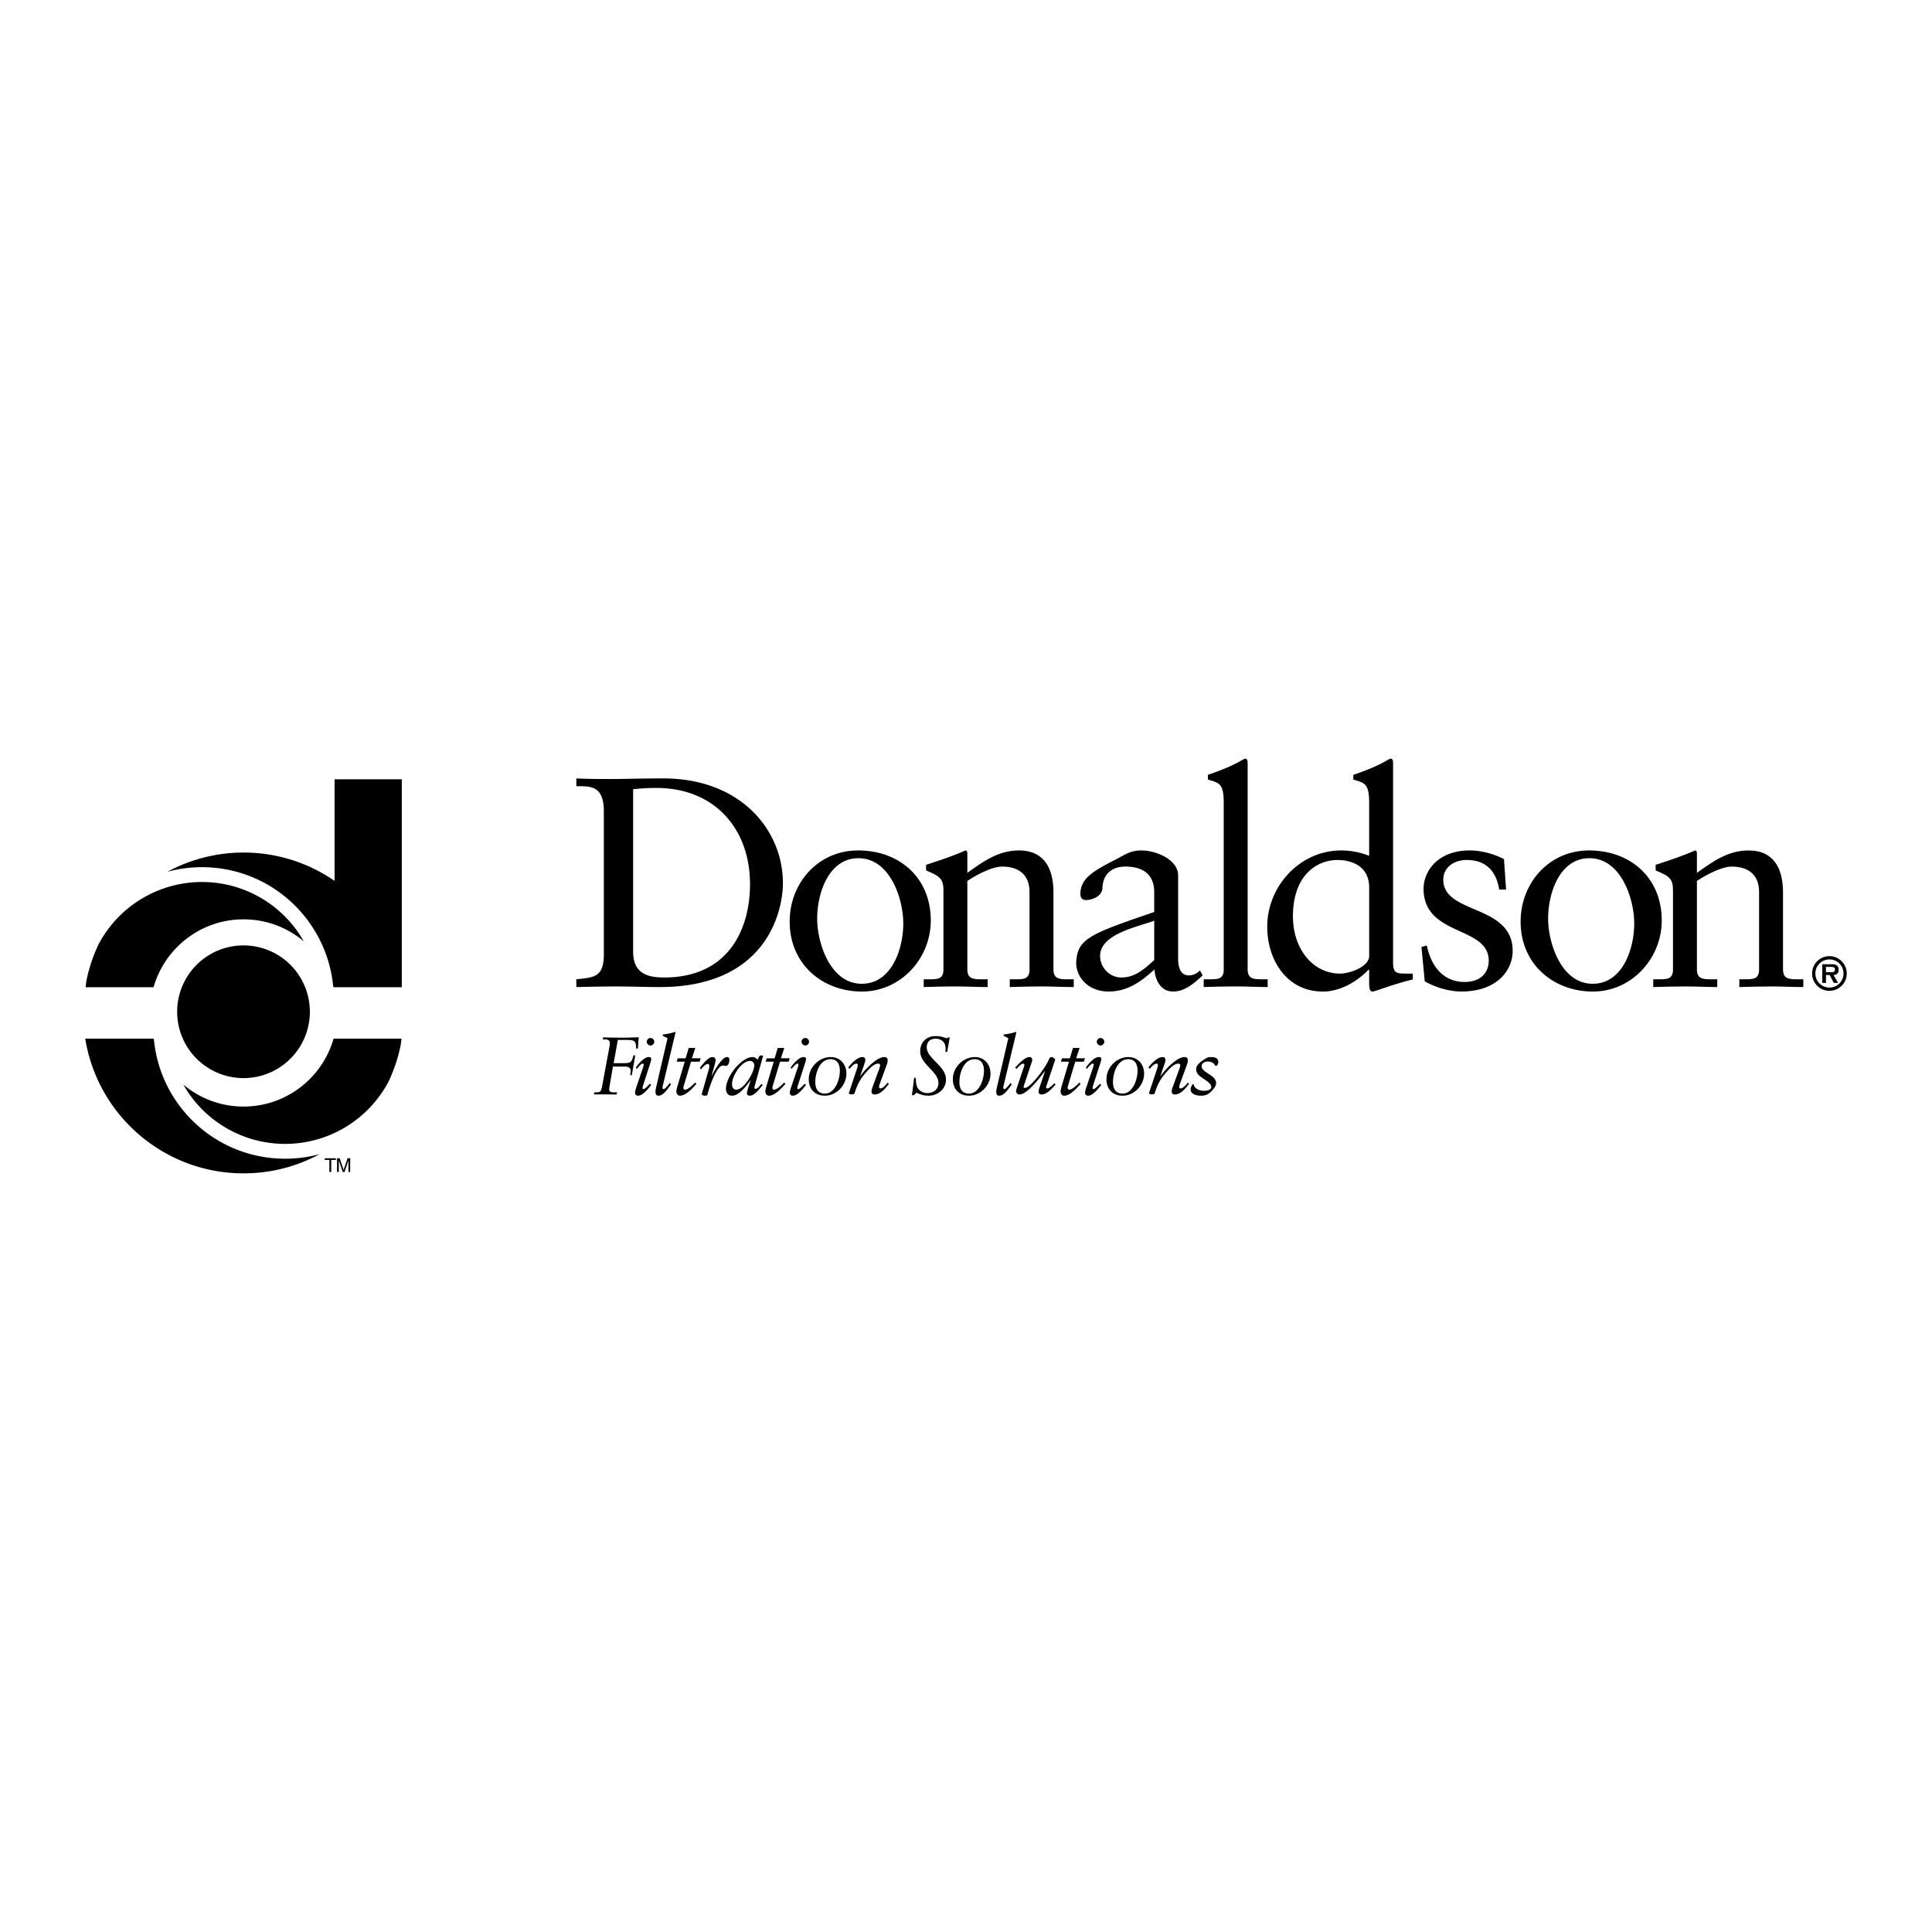 <svg xmlns="http://www.w3.org/2000/svg" width="2500" height="2500" viewBox="0 0 192.756 192.756"><g fill-rule="evenodd" clip-rule="evenodd"><path fill="#fff" d="M0 0h192.756v192.756H0V0z"/><path d="M59.297 108.983h.098c.465.008.54-.04.654-.481l.759-4.085a1.65 1.65 0 0 0 .033-.318c0-.359-.229-.409-.629-.393h-.073l.041-.212c.743.033 1.486.033 2.23.033.44 0 .875-.033 1.314-.033l-.082 1.12h-.172c-.024-.237.009-.557-.187-.729-.196-.17-.883-.13-1.431-.13h-.212l-.416 2.319h1.061c.645-.016.719-.114.883-.652l.041-.131h.171l-.343 1.977h-.163c.016-.14.048-.278.048-.425 0-.351-.277-.425-.547-.434H61.15l-.351 2.075a1.697 1.697 0 0 0-.016.188c0 .261.105.317.637.31h.139l-.041.213c-.581.008-.858-.009-1.25-.009-.294 0-.833.009-1.013.009l.042-.212zM63.432 106.524c.236-.359.824-1.061 1.29-1.061.196 0 .253.081.253.203s-.074.334-.114.458l-.67 2.074c-.049.155-.082.27-.082.343 0 .082.025.123.106.123.114 0 .54-.44.621-.531l.131.107c-.253.342-.833 1.077-1.299 1.077-.236 0-.31-.139-.31-.327 0-.098.041-.236.089-.399l.704-2.075c.041-.114.073-.229.073-.303 0-.057-.032-.098-.098-.098-.172 0-.481.392-.58.523l-.114-.114zm1.846-2.581c0 .188-.181.367-.377.367a.389.389 0 0 1-.375-.367c0-.196.172-.383.375-.383a.393.393 0 0 1 .377.383zM66.126 108.33a.725.725 0 0 0-.024.164c0 .089.008.171.105.171.155 0 .54-.507.629-.629l.098.172c-.269.351-.727 1.11-1.233 1.11-.253 0-.302-.188-.302-.4 0-.154.033-.302.057-.399l1.144-4.935-.49-.261.041-.114c.179-.017.391-.05.596-.091.22-.049.416-.105.596-.162l.057.048-1.274 5.326zM68.715 104.557h.653l-.334 1.029h.874l-.098.335h-.867l-.709 2.36a.825.825 0 0 0-.05.254c0 .098.041.18.164.18.318 0 .8-.499 1.013-.712l.115.141c-.368.408-1.038 1.175-1.634 1.175-.238 0-.36-.212-.36-.425 0-.163.065-.383.106-.523l.728-2.449h-.8l.098-.335h.792l.309-1.03zM69.825 106.558c.204-.303.833-1.094 1.233-1.094.205 0 .336.089.336.311 0 .089-.033.244-.083.424L71 107.317h.017c.221-.416.988-1.854 1.504-1.854.17 0 .253.098.253.277 0 .188-.09.604-.343.604-.098 0-.205-.033-.303-.033-.563 0-1.144 1.585-1.412 2.418l-.147.523c-.017.057-.147.064-.294.064-.105 0-.261-.073-.261-.147 0-.024.008-.048.015-.072l.647-2.255c.04-.131.097-.36.097-.481 0-.091-.049-.213-.155-.213-.222 0-.556.384-.687.547l-.106-.137zM75.707 105.471c.032-.057.081-.162.179-.162h.172c.048 0 .074.017.074.041 0 .016-.009.031-.017.064l-.809 2.899a.58.58 0 0 0-.033.205c0 .057.025.114.098.114.238 0 .45-.344.605-.482l.129.106c-.318.335-.792 1.062-1.306 1.062-.122 0-.277-.064-.277-.229 0-.139.064-.368.138-.596l.237-.744h-.017l-.007.017h.017l-.009-.017c-.416.63-1.175 1.568-1.83 1.568-.498 0-.621-.384-.621-.678 0-1.299 1.593-3.177 2.646-3.177.205 0 .392.114.515.27l.116-.261zm-2.254 3.244c.791 0 1.805-1.725 1.805-2.451 0-.204-.197-.417-.409-.417-.883 0-1.814 1.495-1.814 2.304 0 .277.098.564.418.564zM77.595 104.557h.653l-.335 1.029h.875l-.098.335h-.866l-.71 2.36a.888.888 0 0 0-.05.254c0 .098.041.18.164.18.318 0 .801-.499 1.013-.712l.115.141c-.368.408-1.038 1.175-1.634 1.175-.237 0-.36-.212-.36-.425 0-.163.066-.383.106-.523l.727-2.449h-.8l.098-.335h.792l.31-1.03zM78.876 106.524c.236-.359.824-1.061 1.29-1.061.196 0 .253.081.253.203s-.072.334-.115.458l-.669 2.074c-.05.155-.082.27-.082.343 0 .082.024.123.105.123.115 0 .54-.44.621-.531l.131.107c-.253.342-.833 1.077-1.299 1.077-.236 0-.311-.139-.311-.327 0-.098.041-.236.09-.399l.702-2.075a1.06 1.06 0 0 0 .074-.303c0-.057-.033-.098-.098-.098-.172 0-.482.392-.58.523l-.112-.114zm1.846-2.581c0 .188-.18.367-.375.367-.197 0-.377-.179-.377-.367 0-.196.172-.383.377-.383a.393.393 0 0 1 .375.383zM82.877 105.464c.948 0 1.568.719 1.568 1.657 0 1.151-.979 2.197-2.148 2.197-.98 0-1.608-.653-1.608-1.642 0-1.176 1.004-2.212 2.188-2.212zm-.587 3.642c1.054 0 1.503-1.438 1.503-2.279 0-.58-.22-1.151-.923-1.151-1.095 0-1.528 1.381-1.528 2.278-.001.612.229 1.152.948 1.152zM84.634 106.493c.311-.385.882-1.029 1.421-1.029.196 0 .279.122.279.277 0 .139-.057.293-.09.392l-.425 1.234h.016c.392-.563 1.601-1.913 2.401-1.903.254 0 .327.154.327.334 0 .131-.041.287-.082.4l-.654 1.797c-.073.196-.123.327-.123.426 0 .098.033.171.148.171.22 0 .58-.384.702-.572l.139.107-.293.358c-.287.352-.686.711-1.137.711-.211 0-.311-.123-.311-.27 0-.131.026-.27.115-.506l.637-1.74c.024-.073.107-.295.107-.409 0-.106-.098-.155-.188-.155-.458 0-.924.547-1.192.85a4.79 4.79 0 0 0-1.021 1.667l-.163.466c-.026.064-.205.089-.303.089-.082 0-.22-.048-.261-.105l.8-2.41c.048-.155.098-.31.098-.408 0-.081-.033-.147-.131-.147-.172 0-.327.131-.473.278l-.221.245-.122-.148zM91.365 107.537c.025.327.009.58.14.899.155.383.579.621 1.004.621.613 0 1.12-.367 1.12-.997 0-1.185-1.822-1.837-1.822-3.187 0-.881.621-1.502 1.528-1.502.359 0 .571.041.891.147.072.024.155.057.228.057.091 0 .107-.041.164-.073h.139l-.253 1.438h-.18c0-.114.016-.229.016-.344 0-.604-.399-.964-.996-.964-.54 0-.882.311-.882.858 0 1.127 1.92 1.854 1.92 3.21 0 .923-.776 1.617-1.757 1.617-.523 0-.882-.162-1.184-.294l-.27.246h-.187l.22-1.733h.161v.001zM97.258 105.464c.945 0 1.566.719 1.566 1.657 0 1.151-.98 2.197-2.147 2.197-.981 0-1.61-.653-1.61-1.642 0-1.176 1.005-2.212 2.191-2.212zm-.591 3.642c1.055 0 1.504-1.438 1.504-2.279 0-.58-.221-1.151-.924-1.151-1.094 0-1.527 1.381-1.527 2.278.001.612.229 1.152.947 1.152zM100.125 108.33a.667.667 0 0 0-.025.164c0 .089.008.171.107.171.154 0 .539-.507.627-.629l.1.172c-.271.351-.727 1.11-1.234 1.11-.252 0-.303-.188-.303-.4 0-.154.033-.302.059-.399l1.143-4.935-.49-.261.041-.114c.18-.017.393-.05.598-.091.221-.049.416-.105.596-.162l.057.048-1.276 5.326zM105.318 108.199c-.334.367-.85.997-1.396.997-.195 0-.303-.106-.303-.286 0-.132.066-.344.156-.604l.49-1.445h-.018c-.398.515-1.73 2.336-2.531 2.336-.18 0-.344-.147-.344-.319 0-.065.033-.195.082-.352l.711-2.106c0 .008.033-.09.033-.18 0-.065-.025-.123-.107-.123-.236 0-.523.377-.678.531l-.131-.14.277-.284c.336-.335.77-.76 1.152-.76.164 0 .27.098.27.261 0 .131-.041.253-.105.425l-.734 2.197a.458.458 0 0 0-.018.114c0 .058.066.081.139.081.557 0 2.1-2.099 2.377-2.825.059-.147.115-.253.279-.253.137 0 .277.154.367.236l-.891 2.663a.284.284 0 0 0-.025.114c0 .064.033.114.123.114.213 0 .547-.376.711-.506l.114.114zM107.051 104.557h.654l-.336 1.029h.875l-.1.335h-.865l-.711 2.36a.921.921 0 0 0-.047.254c0 .098.039.18.162.18.318 0 .801-.499 1.014-.712l.113.141c-.367.408-1.037 1.175-1.633 1.175-.238 0-.359-.212-.359-.425 0-.163.064-.383.105-.523l.727-2.449h-.801l.1-.335h.791l.311-1.03zM108.332 106.524c.236-.359.826-1.061 1.291-1.061.197 0 .254.081.254.203s-.074.334-.115.458l-.67 2.074c-.049.155-.082.27-.082.343 0 .082.025.123.107.123.113 0 .539-.44.619-.531l.131.107c-.252.342-.832 1.077-1.299 1.077-.236 0-.311-.139-.311-.327 0-.098.043-.236.092-.399l.701-2.075a1.06 1.06 0 0 0 .074-.303c0-.057-.033-.098-.098-.098-.172 0-.482.392-.58.523l-.114-.114zm1.846-2.581a.388.388 0 0 1-.375.367c-.195 0-.375-.179-.375-.367a.39.39 0 0 1 .375-.383.393.393 0 0 1 .375.383zM112.58 105.464c.947 0 1.568.719 1.568 1.657 0 1.151-.98 2.197-2.148 2.197-.98 0-1.609-.653-1.609-1.642 0-1.176 1.004-2.212 2.189-2.212zm-.588 3.642c1.053 0 1.502-1.438 1.502-2.279 0-.58-.221-1.151-.922-1.151-1.096 0-1.529 1.381-1.529 2.278 0 .612.23 1.152.949 1.152zM114.582 106.493c.311-.385.881-1.029 1.422-1.029.195 0 .277.122.277.277 0 .139-.059.293-.09.392l-.426 1.234h.016c.395-.563 1.602-1.913 2.402-1.903.254 0 .328.154.328.334 0 .131-.041.287-.082.4l-.654 1.797c-.074.196-.123.327-.123.426 0 .098.033.171.146.171.223 0 .582-.384.705-.572l.139.107-.295.358c-.285.352-.688.711-1.137.711-.211 0-.309-.123-.309-.27 0-.131.023-.27.113-.506l.637-1.74c.025-.073.107-.295.107-.409 0-.106-.1-.155-.188-.155-.459 0-.924.547-1.193.85a4.805 4.805 0 0 0-1.021 1.667l-.164.466c-.023.064-.203.089-.301.089-.082 0-.221-.048-.262-.105l.799-2.41c.051-.155.1-.31.1-.408 0-.081-.033-.147-.131-.147-.172 0-.326.131-.475.278l-.219.245-.121-.148zM119.084 108.175c.08.466.611.654 1.037.654.229 0 .727-.058.727-.368 0-.563-1.193-.915-1.43-1.445a.86.86 0 0 1-.074-.376c0-.426.572-.793.891-.996.223-.14.344-.18.605-.18.336 0 .711.089.711.489 0 .099-.074.368-.172.368h-.098c-.066 0-.082-.058-.115-.123-.074-.154-.398-.294-.67-.294-.277 0-.613.147-.613.465 0 .671 1.447.851 1.447 1.7 0 .318-.318.669-.531.874-.27.27-.598.375-.973.375-.393 0-1.037-.114-1.037-.637 0-.188.098-.343.188-.507h.107v.001zM180.793 97.124c0-.949.773-1.728 1.732-1.728.949 0 1.727.779 1.727 1.728 0 .954-.777 1.731-1.727 1.731a1.731 1.731 0 0 1-1.732-1.731zm3.133 0c0-.778-.625-1.402-1.4-1.402-.783 0-1.406.624-1.406 1.402 0 .782.623 1.405 1.406 1.405.775 0 1.4-.623 1.4-1.405zm-.541.939h-.426l-.418-.787h-.363v.787h-.367v-1.862h.904c.158 0 .367.004.506.085.168.11.217.29.217.484 0 .345-.176.484-.506.506l.453.787zm-.66-1.066c.207.004.352-.045.352-.28 0-.25-.268-.25-.447-.25h-.451v.53h.546zM60.246 80.972c0-2.685-1.402-2.505-2.744-2.535v-.775c1.163.06 2.356.06 3.519.06 1.253 0 2.953-.06 5.16-.06 7.725 0 11.929 5.159 11.929 10.438 0 2.953-1.729 10.379-12.287 10.379-1.521 0-2.923-.06-4.325-.06-1.341 0-2.654.029-3.997.06v-.775c1.79-.179 2.655-.238 2.744-2.267V80.972h.001zm2.922 13.987c0 2.296 1.64 2.565 3.102 2.565 6.441 0 8.559-4.861 8.559-9.306 0-5.576-3.578-9.604-9.335-9.604-1.222 0-1.789.089-2.325.12v16.225h-.001zM85.615 84.849c4.146 0 7.249 2.744 7.249 6.978 0 3.848-3.042 7.099-6.86 7.099-3.966 0-7.218-2.744-7.218-6.979 0-3.848 2.833-7.098 6.829-7.098zm.359 13.301c2.982 0 4.146-3.459 4.146-6.024 0-2.445-1.312-6.502-4.474-6.502-2.953 0-4.116 3.46-4.116 6.025 0 2.445 1.312 6.501 4.444 6.501z"/><path d="M94.125 88.815c0-1.103-.328-1.402-1.729-1.968v-.566c1.283-.419 2.505-.807 3.937-1.433.089 0 .179.06.179.299v1.938c1.7-1.223 3.161-2.236 5.159-2.236 2.535 0 3.432 1.849 3.432 4.176v7.694c0 .984.654.984 1.49.984h.535v.775c-1.043 0-2.086-.06-3.16-.06s-2.146.029-3.221.06v-.775h.537c.834 0 1.432 0 1.432-.984v-7.725c0-1.7-1.045-2.534-2.744-2.534-.955 0-2.477.776-3.459 1.431v8.828c0 .984.655.984 1.491.984h.537v.775c-1.045 0-2.087-.06-3.161-.06-1.074 0-2.148.029-3.221.06v-.775h.537c.834 0 1.431 0 1.431-.984v-7.904h-.002zM119.988 97.314c-.836.776-1.76 1.611-2.953 1.611-1.223 0-1.789-1.133-1.85-2.207-1.402 1.283-2.742 2.207-4.592 2.207-1.908 0-3.221-1.312-3.221-2.893.119-2.387 1.342-2.833 7.785-5.041v-1.968c0-1.671-.986-2.565-2.895-2.565-1.312 0-2.207.745-2.268 2.087 0 .835-.953 1.252-1.668 1.252-.449 0-.537-.387-.537-.595 0-1.582 1.342-2.327 3.43-3.401 1.043-.536 1.549-.954 2.684-.954 1.342 0 3.639.865 3.639 2.505v8.261c0 1.224.416 1.7 1.074 1.7.387 0 .834-.178 1.102-.507l.27.508zm-4.83-5.457c-1.523.597-5.4 1.283-5.4 3.52 0 1.162.955 2.147 2.117 2.147 1.402 0 2.297-.865 3.283-1.73v-3.937zM120.096 97.703h.564c.838 0 1.432 0 1.432-.984V80.106c0-1.939-.445-1.997-1.58-2.326v-.477c1.193-.388 2.445-.925 3.072-1.282.328-.18.566-.328.656-.328.18 0 .238.178.238.417v20.608c0 .984.656.984 1.492.984h.506v.775c-1.014 0-2.057-.06-3.131-.06s-2.148.029-3.25.06v-.774h.001zM138.986 95.914c0 1.223.301 1.223 1.463 1.223h.506v.596h-.029c-.447.09-1.252.329-2.117.598-.924.298-1.701.596-1.879.596-.299 0-.328-.447-.328-.806v-1.372h-.059c-1.074 1.104-2.746 2.178-4.564 2.178-3.58 0-5.547-3.132-5.547-6.471 0-4.027 3.25-7.606 7.365-7.606a7.45 7.45 0 0 1 2.805.537v-5.279c0-1.939-.447-1.997-1.58-2.326v-.477c1.191-.388 2.445-.925 3.072-1.282.328-.18.564-.328.656-.328.178 0 .236.178.236.417v19.802zm-2.384-7.367c0-2.208-1.85-2.744-3.162-2.744-2.117 0-4.443 1.581-4.443 5.607 0 3.281 1.998 5.727 4.713 5.727.895 0 2.893-.657 2.893-1.76v-6.83h-.001zM142.357 94.333c.389 1.968 1.58 3.637 3.758 3.637 1.76 0 2.416-1.073 2.416-2.117 0-3.519-6.502-2.386-6.502-7.188 0-1.67 1.342-3.818 4.623-3.818.955 0 2.238.269 3.4.865l.209 3.042h-.686c-.299-1.878-1.344-2.953-3.252-2.953-1.193 0-2.326.686-2.326 1.969 0 3.489 6.92 2.415 6.92 7.098 0 1.969-1.582 4.056-5.131 4.056-1.193 0-2.596-.418-3.639-1.015l-.328-3.43.538-.146zM158.543 84.849c4.146 0 7.248 2.744 7.248 6.978 0 3.848-3.043 7.099-6.859 7.099-3.967 0-7.219-2.744-7.219-6.979 0-3.848 2.834-7.098 6.83-7.098zm.359 13.301c2.98 0 4.145-3.459 4.145-6.024 0-2.445-1.312-6.502-4.473-6.502-2.955 0-4.117 3.46-4.117 6.025 0 2.445 1.313 6.501 4.445 6.501z"/><path d="M166.914 88.815c0-1.103-.326-1.402-1.729-1.968v-.566c1.281-.419 2.506-.807 3.936-1.433.09 0 .18.06.18.299v1.938c1.699-1.223 3.162-2.236 5.16-2.236 2.535 0 3.43 1.849 3.43 4.176v7.694c0 .984.656.984 1.49.984h.537v.775c-1.045 0-2.088-.06-3.16-.06-1.074 0-2.148.029-3.223.06v-.775h.537c.836 0 1.432 0 1.432-.984v-7.725c0-1.7-1.043-2.534-2.744-2.534-.953 0-2.475.776-3.459 1.431v8.828c0 .984.656.984 1.492.984h.537v.775c-1.045 0-2.088-.06-3.162-.06s-2.148.029-3.223.06v-.775h.537c.836 0 1.432 0 1.432-.984v-7.904zM23.56 100.323h1.468v1.469H23.56v-1.469z"/><path d="M17.676 101.058a6.62 6.62 0 1 1 13.238 0 6.62 6.62 0 0 1-13.238 0zM33.38 77.75v10.135a15.926 15.926 0 0 0-9.081-2.824 15.94 15.94 0 0 0-7.602 1.917 13.2 13.2 0 0 1 3.777-.455c6.704.164 12.112 5.319 12.761 11.825.016.05.028.101.043.15h6.809V77.75H33.38zM15.32 98.498c1.115-3.91 4.712-6.775 8.979-6.775 2.288 0 4.383.824 6.007 2.191a11.666 11.666 0 0 0-9.868-5.913A11.669 11.669 0 0 0 9.841 94.2a15.902 15.902 0 0 0-1.206 3.578c-.038.238-.07.478-.094.72h6.779zm12.805 17.103c-6.704-.164-12.113-5.318-12.762-11.824l-.043-.15H8.504c1.226 7.619 7.831 13.438 15.795 13.438a15.93 15.93 0 0 0 7.602-1.918 13.2 13.2 0 0 1-3.776.454zm5.154-11.975c-1.116 3.91-4.712 6.775-8.98 6.775a9.29 9.29 0 0 1-6.006-2.191 11.664 11.664 0 0 0 9.868 5.913 11.669 11.669 0 0 0 10.597-6.199 15.889 15.889 0 0 0 1.204-3.579c.04-.237.071-.477.096-.719h-6.779zM32.399 115.561h1.112v.164h-.463v1.205h-.186v-1.205h-.463v-.164zM34.76 116.93v-.809c0-.04.004-.213.004-.342h-.004l-.386 1.15h-.182l-.386-1.147h-.003c0 .126.003.299.003.339v.809h-.179v-1.369h.265l.392 1.158h.002l.389-1.158h.264v1.369h-.179z"/></g></svg>